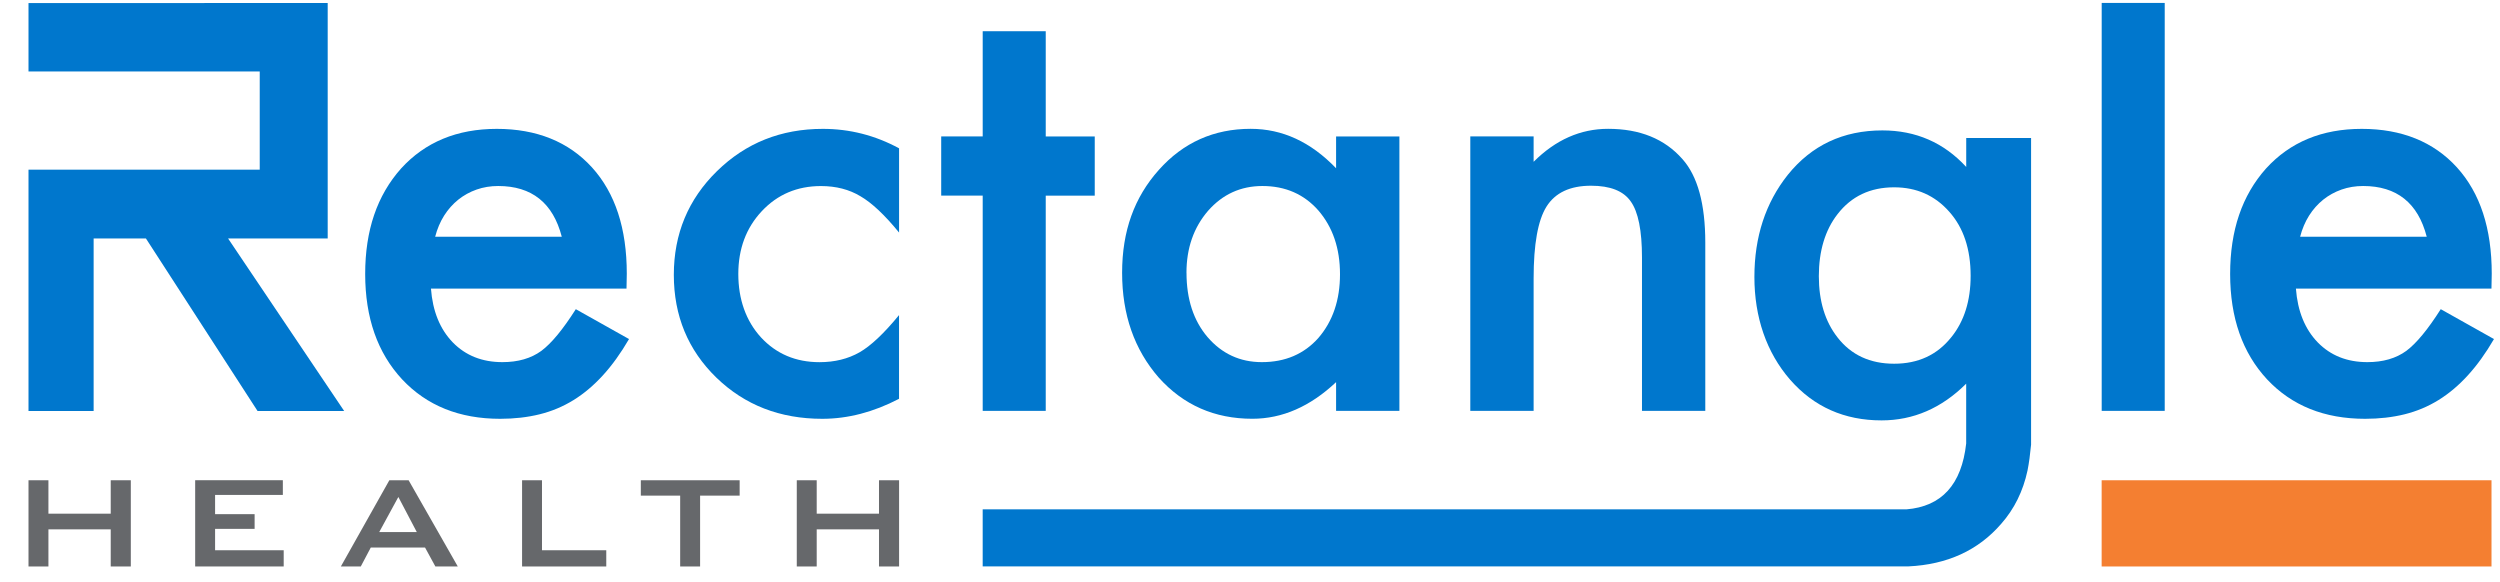 <?xml version="1.0" encoding="UTF-8"?> <svg xmlns="http://www.w3.org/2000/svg" width="232" height="54" viewBox="0 0 232 54" fill="none"><path d="M2.645 52.569H4.494V49.124H10.275V52.569H12.139V44.568H10.275V47.669H4.494V44.568H2.645V52.569Z" fill="#66686B"></path><path d="M18.112 52.568H26.327V51.063H19.96V49.079H23.628V47.714H19.96V45.929H26.248V44.564H18.112V52.565V52.568Z" fill="#66686B"></path><path d="M31.632 52.569H33.48L34.407 50.814H39.446L40.402 52.569H42.483L37.92 44.568H36.131L31.632 52.569ZM35.194 49.373L36.967 46.118L38.677 49.373H35.194Z" fill="#66686B"></path><path d="M48.449 52.569H56.262V51.063H50.297V44.568H48.449V52.569Z" fill="#66686B"></path><path d="M64.972 45.994H68.639V44.568H59.468V45.994H63.12V52.569H64.969V45.994H64.972Z" fill="#66686B"></path><path d="M73.941 52.569H75.79V49.124H81.571V52.569H83.435V44.568H81.571V47.669H75.79V44.568H73.941V52.569Z" fill="#66686B"></path><path d="M225.201 21.97C224.388 18.831 222.419 17.262 219.3 17.262C218.591 17.262 217.924 17.371 217.298 17.59C216.675 17.809 216.105 18.122 215.595 18.529C215.085 18.941 214.647 19.431 214.283 20.008C213.919 20.585 213.642 21.238 213.451 21.97H225.198H225.201ZM231.204 26.783H213.061C213.218 28.876 213.893 30.54 215.089 31.777C216.285 32.999 217.819 33.606 219.69 33.606C221.144 33.606 222.348 33.259 223.304 32.562C224.242 31.864 225.306 30.574 226.502 28.692L231.441 31.464C230.679 32.773 229.873 33.893 229.022 34.825C228.175 35.757 227.264 36.526 226.292 37.126C225.321 37.726 224.272 38.167 223.147 38.446C222.022 38.725 220.8 38.865 219.483 38.865C215.704 38.865 212.674 37.646 210.387 35.206C208.1 32.746 206.957 29.487 206.957 25.425C206.957 21.362 208.066 18.137 210.282 15.644C212.517 13.184 215.479 11.959 219.172 11.959C222.865 11.959 225.843 13.154 228.01 15.542C230.158 17.915 231.234 21.2 231.234 25.398L231.208 26.783H231.204Z" fill="#0077CD"></path><path d="M200.886 0.272H195.037V38.129H200.886V0.272Z" fill="#0077CD"></path><path d="M181.079 31.294C179.778 32.931 178.012 33.753 175.777 33.753C173.542 33.753 171.791 32.942 170.528 31.32C169.365 29.838 168.788 27.941 168.788 25.621C168.788 23.301 169.369 21.351 170.528 19.868C171.81 18.212 173.561 17.383 175.777 17.383C177.858 17.383 179.564 18.141 180.899 19.657C182.215 21.14 182.875 23.116 182.875 25.594C182.875 27.914 182.278 29.811 181.082 31.294H181.079ZM182.466 12.807V15.493C180.385 13.233 177.79 12.102 174.686 12.102C171.045 12.102 168.117 13.478 165.901 16.232C163.839 18.831 162.808 21.984 162.808 25.7C162.808 29.415 163.917 32.701 166.133 35.247C168.334 37.755 171.158 39.012 174.607 39.012C177.562 39.012 180.182 37.876 182.462 35.605V41.154C182.042 44.964 180.19 47.005 176.905 47.269H91.193V52.561H177.097C180.711 52.391 183.583 51.071 185.713 48.608C186.928 47.231 187.741 45.583 188.154 43.663C188.293 42.965 188.398 42.173 188.484 41.267C188.484 41.237 188.484 41.188 188.484 41.154V12.807H182.462H182.466Z" fill="#0077CD"></path><path d="M136.444 12.66H142.32V15.014C144.363 12.973 146.669 11.955 149.234 11.955C152.181 11.955 154.475 12.886 156.121 14.754C157.542 16.341 158.251 18.929 158.251 22.52V38.129H152.376V23.904C152.376 21.392 152.027 19.661 151.337 18.699C150.662 17.722 149.432 17.235 147.648 17.235C145.705 17.235 144.329 17.881 143.516 19.171C142.717 20.442 142.32 22.667 142.32 25.84V38.129H136.444V12.66Z" fill="#0077CD"></path><path d="M110.108 25.319C110.108 27.76 110.757 29.747 112.058 31.279C113.393 32.829 115.073 33.606 117.101 33.606C119.268 33.606 121.019 32.856 122.35 31.358C123.685 29.808 124.352 27.839 124.352 25.447C124.352 23.056 123.685 21.091 122.35 19.537C121.015 18.02 119.283 17.262 117.15 17.262C115.14 17.262 113.46 18.028 112.107 19.563C110.772 21.113 110.104 23.033 110.104 25.315L110.108 25.319ZM123.989 12.664H129.864V38.129H123.989V35.462C121.582 37.729 118.991 38.861 116.216 38.861C112.714 38.861 109.823 37.59 107.536 35.044C105.268 32.444 104.132 29.204 104.132 25.315C104.132 21.426 105.268 18.314 107.536 15.772C109.805 13.226 112.647 11.955 116.062 11.955C119.009 11.955 121.649 13.177 123.989 15.617V12.664Z" fill="#0077CD"></path><path d="M97.044 18.152V38.129H91.195V18.152H87.344V12.66H91.195V2.898H97.044V12.664H101.592V18.156H97.044V18.152Z" fill="#0077CD"></path><path d="M83.434 13.762V21.581C82.099 19.944 80.903 18.82 79.846 18.209C78.807 17.583 77.585 17.266 76.183 17.266C73.982 17.266 72.152 18.043 70.697 19.593C69.243 21.143 68.515 23.09 68.515 25.425C68.515 27.76 69.216 29.774 70.619 31.309C72.04 32.844 73.851 33.61 76.052 33.61C77.454 33.61 78.695 33.305 79.767 32.694C80.806 32.101 82.028 30.951 83.43 29.242V37.009C81.057 38.246 78.684 38.865 76.306 38.865C72.388 38.865 69.115 37.594 66.483 35.047C63.847 32.486 62.531 29.302 62.531 25.504C62.531 21.706 63.866 18.495 66.535 15.882C69.205 13.267 72.478 11.959 76.359 11.959C78.852 11.959 81.211 12.558 83.43 13.762H83.434Z" fill="#0077CD"></path><path d="M52.133 21.97C51.32 18.831 49.351 17.262 46.232 17.262C45.523 17.262 44.856 17.371 44.23 17.59C43.607 17.809 43.037 18.122 42.527 18.529C42.017 18.941 41.579 19.431 41.215 20.008C40.851 20.585 40.574 21.238 40.383 21.97H52.13H52.133ZM58.136 26.783H39.993C40.15 28.876 40.825 30.54 42.021 31.777C43.217 32.999 44.751 33.606 46.622 33.606C48.077 33.606 49.28 33.259 50.236 32.562C51.174 31.864 52.239 30.574 53.435 28.692L58.373 31.464C57.611 32.773 56.805 33.893 55.954 34.825C55.103 35.757 54.196 36.526 53.225 37.126C52.254 37.726 51.207 38.167 50.079 38.446C48.954 38.725 47.732 38.865 46.416 38.865C42.636 38.865 39.607 37.646 37.319 35.206C35.032 32.746 33.889 29.487 33.889 25.425C33.889 21.362 34.998 18.137 37.214 15.644C39.449 13.184 42.415 11.959 46.104 11.959C49.794 11.959 52.775 13.154 54.942 15.542C57.09 17.915 58.166 21.2 58.166 25.398L58.14 26.783H58.136Z" fill="#0077CD"></path><path d="M30.41 0.28V22.128H21.164L31.939 38.141H23.901L13.541 22.128H8.689V38.141H2.645V15.746H24.103V6.629H2.645V0.284L30.41 0.28Z" fill="#0077CD"></path><path d="M231.212 44.568H195.033V52.569H231.212V44.568Z" fill="#F47F31"></path></svg> 